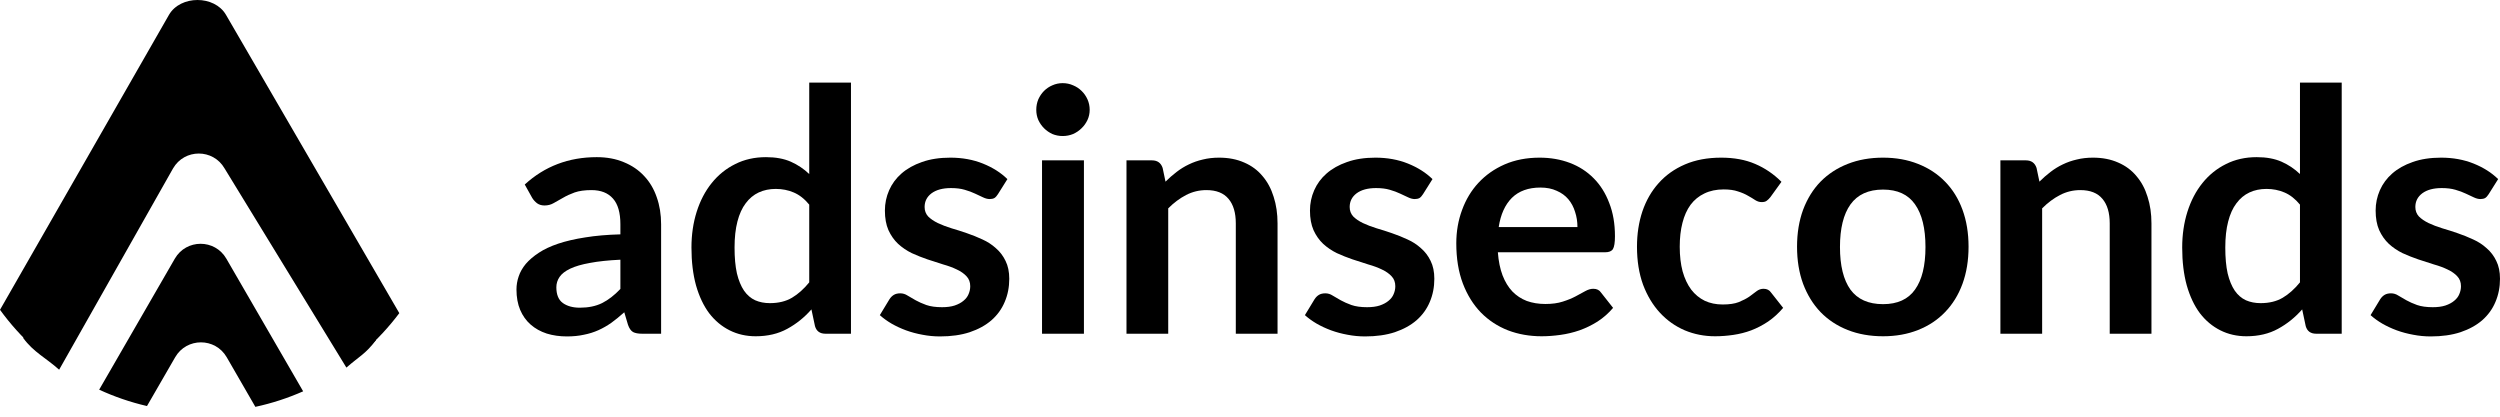 <svg width="180" height="30" viewBox="0 0 180 30" fill="none" xmlns="http://www.w3.org/2000/svg">
<path fill-rule="evenodd" clip-rule="evenodd" d="M0 22.306L12.166 1.07C12.99 -0.357 15.447 -0.356 16.272 1.07L28.75 22.546C28.003 23.542 27.154 24.457 26.219 25.275L16.169 7.868C15.344 6.44 13.283 6.44 12.459 7.868L2.51 25.099C1.579 24.26 0.737 23.323 0 22.306Z" fill="black"/>
<path fill-rule="evenodd" clip-rule="evenodd" d="M1.673 24.338L12.433 5.03C13.257 3.603 15.316 3.602 16.142 5.028L27.07 24.49C26.322 25.485 25.876 25.648 24.941 26.467L16.169 12.126C15.344 10.698 13.283 10.698 12.459 12.126L4.258 26.619C3.327 25.779 2.41 25.355 1.673 24.338Z" fill="black"/>
<path fill-rule="evenodd" clip-rule="evenodd" d="M7.141 28.057L12.587 18.624C13.411 17.197 15.47 17.196 16.296 18.622L21.827 28.175C20.733 28.659 19.582 29.036 18.386 29.293L16.323 25.72C15.498 24.292 13.437 24.292 12.613 25.72L10.583 29.235C9.385 28.958 8.233 28.561 7.141 28.057Z" fill="black"/>
<path d="M44.668 18.699C43.8 18.74 43.07 18.817 42.478 18.93C41.886 19.036 41.411 19.174 41.055 19.344C40.698 19.515 40.442 19.713 40.288 19.94C40.134 20.167 40.057 20.415 40.057 20.682C40.057 21.21 40.211 21.587 40.519 21.814C40.836 22.041 41.245 22.154 41.748 22.154C42.364 22.154 42.896 22.045 43.342 21.826C43.796 21.599 44.238 21.258 44.668 20.804V18.699ZM37.782 13.285C39.218 11.972 40.945 11.315 42.965 11.315C43.695 11.315 44.347 11.436 44.923 11.68C45.499 11.915 45.986 12.247 46.383 12.677C46.781 13.099 47.081 13.606 47.284 14.198C47.495 14.79 47.6 15.439 47.6 16.145V24.028H46.237C45.953 24.028 45.734 23.988 45.58 23.907C45.426 23.817 45.305 23.643 45.215 23.383L44.948 22.483C44.631 22.767 44.323 23.018 44.023 23.237C43.723 23.448 43.411 23.627 43.086 23.773C42.762 23.919 42.413 24.028 42.04 24.101C41.675 24.182 41.27 24.223 40.823 24.223C40.296 24.223 39.81 24.154 39.364 24.016C38.917 23.87 38.532 23.655 38.208 23.371C37.883 23.087 37.632 22.735 37.453 22.313C37.275 21.891 37.186 21.4 37.186 20.841C37.186 20.524 37.238 20.212 37.344 19.904C37.449 19.587 37.62 19.287 37.855 19.003C38.098 18.72 38.41 18.452 38.792 18.201C39.173 17.949 39.639 17.73 40.191 17.544C40.75 17.357 41.399 17.207 42.137 17.093C42.875 16.972 43.719 16.899 44.668 16.874V16.145C44.668 15.309 44.489 14.693 44.133 14.295C43.776 13.89 43.261 13.687 42.587 13.687C42.101 13.687 41.695 13.744 41.371 13.857C41.055 13.971 40.775 14.101 40.531 14.246C40.288 14.384 40.065 14.51 39.862 14.624C39.668 14.737 39.449 14.794 39.205 14.794C38.994 14.794 38.816 14.741 38.67 14.636C38.524 14.522 38.406 14.393 38.317 14.246L37.782 13.285Z" fill="black"/>
<path d="M58.265 14.733C57.925 14.319 57.551 14.027 57.146 13.857C56.748 13.687 56.319 13.602 55.856 13.602C55.402 13.602 54.992 13.687 54.627 13.857C54.262 14.027 53.95 14.287 53.691 14.636C53.431 14.976 53.232 15.415 53.094 15.95C52.957 16.477 52.888 17.102 52.888 17.823C52.888 18.553 52.944 19.174 53.058 19.685C53.18 20.188 53.35 20.601 53.569 20.926C53.788 21.242 54.056 21.473 54.372 21.619C54.688 21.757 55.041 21.826 55.43 21.826C56.055 21.826 56.586 21.696 57.024 21.437C57.462 21.177 57.876 20.808 58.265 20.33V14.733ZM61.27 5.949V24.028H59.433C59.036 24.028 58.784 23.846 58.679 23.481L58.423 22.276C57.92 22.852 57.34 23.318 56.684 23.675C56.035 24.032 55.276 24.211 54.408 24.211C53.727 24.211 53.103 24.069 52.535 23.785C51.967 23.501 51.476 23.091 51.063 22.556C50.657 22.013 50.341 21.343 50.114 20.549C49.895 19.754 49.785 18.845 49.785 17.823C49.785 16.899 49.911 16.039 50.162 15.244C50.414 14.449 50.775 13.76 51.245 13.176C51.716 12.592 52.279 12.138 52.936 11.813C53.593 11.481 54.331 11.315 55.151 11.315C55.848 11.315 56.444 11.424 56.939 11.643C57.434 11.862 57.876 12.158 58.265 12.531V5.949H61.27Z" fill="black"/>
<path d="M71.852 13.979C71.771 14.109 71.686 14.202 71.596 14.259C71.507 14.307 71.394 14.332 71.256 14.332C71.11 14.332 70.951 14.291 70.781 14.21C70.619 14.129 70.428 14.04 70.209 13.942C69.99 13.837 69.739 13.744 69.455 13.663C69.179 13.581 68.851 13.541 68.47 13.541C67.878 13.541 67.411 13.667 67.07 13.918C66.738 14.169 66.572 14.498 66.572 14.903C66.572 15.171 66.657 15.398 66.827 15.585C67.006 15.763 67.237 15.921 67.521 16.059C67.813 16.197 68.141 16.323 68.506 16.436C68.871 16.542 69.24 16.66 69.613 16.789C69.995 16.919 70.368 17.069 70.733 17.239C71.097 17.402 71.422 17.613 71.706 17.872C71.998 18.123 72.229 18.428 72.399 18.785C72.578 19.141 72.667 19.571 72.667 20.074C72.667 20.674 72.558 21.23 72.338 21.741C72.128 22.244 71.811 22.682 71.389 23.055C70.968 23.42 70.445 23.708 69.82 23.919C69.204 24.121 68.49 24.223 67.679 24.223C67.249 24.223 66.827 24.182 66.414 24.101C66.008 24.028 65.615 23.923 65.234 23.785C64.86 23.647 64.512 23.485 64.187 23.298C63.871 23.112 63.591 22.909 63.348 22.69L64.041 21.546C64.13 21.408 64.236 21.303 64.358 21.23C64.479 21.157 64.633 21.12 64.82 21.12C65.006 21.12 65.181 21.173 65.343 21.279C65.513 21.384 65.708 21.498 65.927 21.619C66.146 21.741 66.401 21.854 66.693 21.96C66.993 22.065 67.371 22.118 67.825 22.118C68.182 22.118 68.486 22.078 68.737 21.996C68.997 21.907 69.208 21.794 69.37 21.656C69.54 21.518 69.662 21.36 69.735 21.181C69.816 20.995 69.857 20.804 69.857 20.609C69.857 20.317 69.767 20.078 69.589 19.892C69.419 19.705 69.188 19.543 68.895 19.405C68.612 19.267 68.283 19.145 67.91 19.04C67.545 18.926 67.168 18.805 66.779 18.675C66.397 18.545 66.02 18.395 65.647 18.225C65.282 18.046 64.954 17.823 64.662 17.556C64.378 17.288 64.147 16.96 63.968 16.57C63.798 16.181 63.713 15.71 63.713 15.159C63.713 14.648 63.814 14.161 64.017 13.699C64.22 13.237 64.516 12.835 64.905 12.495C65.302 12.146 65.793 11.87 66.377 11.667C66.969 11.456 67.65 11.351 68.421 11.351C69.281 11.351 70.063 11.493 70.769 11.777C71.475 12.061 72.063 12.434 72.533 12.896L71.852 13.979Z" fill="black"/>
<path d="M78.043 11.546V24.028H75.026V11.546H78.043ZM78.457 7.908C78.457 8.168 78.404 8.411 78.299 8.638C78.193 8.865 78.051 9.064 77.873 9.234C77.703 9.404 77.5 9.542 77.265 9.648C77.029 9.745 76.778 9.794 76.51 9.794C76.251 9.794 76.003 9.745 75.768 9.648C75.541 9.542 75.342 9.404 75.172 9.234C75.002 9.064 74.864 8.865 74.758 8.638C74.661 8.411 74.612 8.168 74.612 7.908C74.612 7.64 74.661 7.389 74.758 7.154C74.864 6.918 75.002 6.716 75.172 6.545C75.342 6.375 75.541 6.241 75.768 6.144C76.003 6.038 76.251 5.986 76.51 5.986C76.778 5.986 77.029 6.038 77.265 6.144C77.5 6.241 77.703 6.375 77.873 6.545C78.051 6.716 78.193 6.918 78.299 7.154C78.404 7.389 78.457 7.64 78.457 7.908Z" fill="black"/>
<path d="M83.917 13.079C84.169 12.827 84.432 12.596 84.708 12.385C84.992 12.166 85.288 11.984 85.596 11.838C85.912 11.684 86.249 11.566 86.606 11.485C86.963 11.396 87.352 11.351 87.774 11.351C88.455 11.351 89.059 11.469 89.587 11.704C90.114 11.931 90.552 12.255 90.901 12.677C91.257 13.091 91.525 13.59 91.704 14.174C91.89 14.749 91.983 15.386 91.983 16.084V24.028H88.978V16.084C88.978 15.321 88.804 14.733 88.455 14.319C88.106 13.898 87.575 13.687 86.862 13.687C86.342 13.687 85.856 13.805 85.401 14.04C84.947 14.275 84.517 14.595 84.112 15.001V24.028H81.107V11.546H82.944C83.333 11.546 83.589 11.728 83.71 12.093L83.917 13.079Z" fill="black"/>
<path d="M102.457 13.979C102.376 14.109 102.291 14.202 102.202 14.259C102.113 14.307 101.999 14.332 101.861 14.332C101.715 14.332 101.557 14.291 101.387 14.21C101.224 14.129 101.034 14.04 100.815 13.942C100.596 13.837 100.344 13.744 100.061 13.663C99.785 13.581 99.456 13.541 99.075 13.541C98.483 13.541 98.017 13.667 97.676 13.918C97.344 14.169 97.177 14.498 97.177 14.903C97.177 15.171 97.262 15.398 97.433 15.585C97.611 15.763 97.842 15.921 98.126 16.059C98.418 16.197 98.747 16.323 99.112 16.436C99.477 16.542 99.846 16.66 100.219 16.789C100.6 16.919 100.973 17.069 101.338 17.239C101.703 17.402 102.027 17.613 102.311 17.872C102.603 18.123 102.834 18.428 103.005 18.785C103.183 19.141 103.272 19.571 103.272 20.074C103.272 20.674 103.163 21.23 102.944 21.741C102.733 22.244 102.417 22.682 101.995 23.055C101.573 23.42 101.05 23.708 100.426 23.919C99.809 24.121 99.095 24.223 98.284 24.223C97.855 24.223 97.433 24.182 97.019 24.101C96.614 24.028 96.22 23.923 95.839 23.785C95.466 23.647 95.117 23.485 94.793 23.298C94.476 23.112 94.197 22.909 93.953 22.69L94.647 21.546C94.736 21.408 94.841 21.303 94.963 21.23C95.085 21.157 95.239 21.12 95.425 21.12C95.612 21.12 95.786 21.173 95.948 21.279C96.119 21.384 96.313 21.498 96.532 21.619C96.751 21.741 97.007 21.854 97.299 21.96C97.599 22.065 97.976 22.118 98.43 22.118C98.787 22.118 99.091 22.078 99.343 21.996C99.602 21.907 99.813 21.794 99.975 21.656C100.146 21.518 100.267 21.36 100.34 21.181C100.422 20.995 100.462 20.804 100.462 20.609C100.462 20.317 100.373 20.078 100.194 19.892C100.024 19.705 99.793 19.543 99.501 19.405C99.217 19.267 98.889 19.145 98.516 19.04C98.15 18.926 97.773 18.805 97.384 18.675C97.003 18.545 96.626 18.395 96.253 18.225C95.888 18.046 95.559 17.823 95.267 17.556C94.983 17.288 94.752 16.96 94.574 16.57C94.403 16.181 94.318 15.71 94.318 15.159C94.318 14.648 94.419 14.161 94.622 13.699C94.825 13.237 95.121 12.835 95.51 12.495C95.908 12.146 96.399 11.87 96.983 11.667C97.575 11.456 98.256 11.351 99.026 11.351C99.886 11.351 100.669 11.493 101.375 11.777C102.08 12.061 102.668 12.434 103.139 12.896L102.457 13.979Z" fill="black"/>
<path d="M113.576 16.351C113.576 15.962 113.519 15.597 113.406 15.256C113.3 14.908 113.138 14.603 112.919 14.344C112.7 14.084 112.42 13.882 112.08 13.736C111.747 13.581 111.358 13.504 110.912 13.504C110.044 13.504 109.358 13.752 108.856 14.246C108.361 14.741 108.044 15.443 107.907 16.351H113.576ZM107.846 18.164C107.894 18.805 108.008 19.36 108.186 19.831C108.365 20.293 108.6 20.678 108.892 20.987C109.184 21.287 109.529 21.514 109.926 21.668C110.332 21.814 110.778 21.887 111.264 21.887C111.751 21.887 112.169 21.83 112.518 21.716C112.874 21.603 113.183 21.477 113.442 21.339C113.71 21.201 113.941 21.076 114.136 20.962C114.338 20.849 114.533 20.792 114.72 20.792C114.971 20.792 115.158 20.885 115.279 21.072L116.143 22.167C115.811 22.556 115.437 22.884 115.024 23.152C114.61 23.412 114.176 23.623 113.722 23.785C113.276 23.939 112.818 24.048 112.347 24.113C111.885 24.178 111.435 24.211 110.997 24.211C110.129 24.211 109.322 24.069 108.576 23.785C107.83 23.493 107.181 23.067 106.629 22.507C106.078 21.94 105.644 21.242 105.327 20.415C105.011 19.579 104.853 18.614 104.853 17.519C104.853 16.668 104.991 15.869 105.267 15.123C105.542 14.368 105.936 13.715 106.447 13.164C106.966 12.604 107.594 12.162 108.332 11.838C109.079 11.513 109.918 11.351 110.851 11.351C111.638 11.351 112.363 11.477 113.029 11.728C113.694 11.98 114.265 12.349 114.744 12.835C115.223 13.314 115.596 13.906 115.863 14.611C116.139 15.309 116.277 16.108 116.277 17.008C116.277 17.462 116.228 17.771 116.131 17.933C116.034 18.087 115.847 18.164 115.571 18.164H107.846Z" fill="black"/>
<path d="M127.474 14.186C127.385 14.299 127.296 14.389 127.206 14.453C127.125 14.518 127.004 14.551 126.842 14.551C126.687 14.551 126.537 14.506 126.391 14.417C126.245 14.319 126.071 14.214 125.868 14.101C125.665 13.979 125.422 13.873 125.138 13.784C124.862 13.687 124.518 13.638 124.104 13.638C123.577 13.638 123.115 13.736 122.717 13.93C122.32 14.117 121.987 14.389 121.72 14.745C121.46 15.102 121.265 15.536 121.136 16.047C121.006 16.55 120.941 17.122 120.941 17.763C120.941 18.428 121.01 19.02 121.148 19.539C121.294 20.058 121.501 20.496 121.768 20.853C122.036 21.201 122.36 21.469 122.742 21.656C123.123 21.834 123.553 21.923 124.031 21.923C124.51 21.923 124.895 21.867 125.187 21.753C125.487 21.631 125.738 21.502 125.941 21.364C126.144 21.218 126.318 21.088 126.464 20.974C126.618 20.853 126.789 20.792 126.975 20.792C127.219 20.792 127.401 20.885 127.523 21.072L128.387 22.167C128.054 22.556 127.693 22.884 127.304 23.152C126.915 23.412 126.509 23.623 126.087 23.785C125.674 23.939 125.244 24.048 124.798 24.113C124.36 24.178 123.922 24.211 123.484 24.211C122.713 24.211 121.987 24.069 121.306 23.785C120.625 23.493 120.028 23.071 119.517 22.52C119.007 21.968 118.601 21.295 118.301 20.5C118.009 19.697 117.863 18.785 117.863 17.763C117.863 16.846 117.993 15.998 118.252 15.22C118.52 14.433 118.909 13.756 119.42 13.188C119.931 12.612 120.564 12.162 121.318 11.838C122.072 11.513 122.94 11.351 123.922 11.351C124.854 11.351 125.67 11.501 126.367 11.801C127.073 12.101 127.705 12.531 128.265 13.091L127.474 14.186Z" fill="black"/>
<path d="M135.58 11.351C136.505 11.351 137.344 11.501 138.098 11.801C138.861 12.101 139.51 12.527 140.045 13.079C140.588 13.63 141.006 14.303 141.298 15.098C141.59 15.893 141.736 16.781 141.736 17.763C141.736 18.752 141.59 19.644 141.298 20.439C141.006 21.234 140.588 21.911 140.045 22.471C139.51 23.03 138.861 23.46 138.098 23.761C137.344 24.061 136.505 24.211 135.58 24.211C134.647 24.211 133.8 24.061 133.037 23.761C132.275 23.46 131.622 23.03 131.079 22.471C130.543 21.911 130.126 21.234 129.825 20.439C129.533 19.644 129.387 18.752 129.387 17.763C129.387 16.781 129.533 15.893 129.825 15.098C130.126 14.303 130.543 13.63 131.079 13.079C131.622 12.527 132.275 12.101 133.037 11.801C133.8 11.501 134.647 11.351 135.58 11.351ZM135.58 21.899C136.618 21.899 137.385 21.55 137.879 20.853C138.382 20.155 138.634 19.133 138.634 17.787C138.634 16.441 138.382 15.415 137.879 14.709C137.385 14.003 136.618 13.65 135.58 13.65C134.526 13.65 133.743 14.007 133.232 14.721C132.729 15.427 132.478 16.449 132.478 17.787C132.478 19.125 132.729 20.147 133.232 20.853C133.743 21.55 134.526 21.899 135.58 21.899Z" fill="black"/>
<path d="M146.839 13.079C147.09 12.827 147.354 12.596 147.63 12.385C147.914 12.166 148.21 11.984 148.518 11.838C148.834 11.684 149.171 11.566 149.528 11.485C149.885 11.396 150.274 11.351 150.696 11.351C151.377 11.351 151.981 11.469 152.508 11.704C153.036 11.931 153.474 12.255 153.822 12.677C154.179 13.091 154.447 13.59 154.625 14.174C154.812 14.749 154.905 15.386 154.905 16.084V24.028H151.9V16.084C151.9 15.321 151.726 14.733 151.377 14.319C151.028 13.898 150.497 13.687 149.783 13.687C149.264 13.687 148.778 13.805 148.323 14.04C147.869 14.275 147.439 14.595 147.034 15.001V24.028H144.029V11.546H145.866C146.255 11.546 146.511 11.728 146.632 12.093L146.839 13.079Z" fill="black"/>
<path d="M165.598 14.733C165.257 14.319 164.884 14.027 164.479 13.857C164.081 13.687 163.652 13.602 163.189 13.602C162.735 13.602 162.325 13.687 161.96 13.857C161.595 14.027 161.283 14.287 161.024 14.636C160.764 14.976 160.565 15.415 160.428 15.95C160.29 16.477 160.221 17.102 160.221 17.823C160.221 18.553 160.277 19.174 160.391 19.685C160.513 20.188 160.683 20.601 160.902 20.926C161.121 21.242 161.389 21.473 161.705 21.619C162.021 21.757 162.374 21.826 162.763 21.826C163.388 21.826 163.919 21.696 164.357 21.437C164.795 21.177 165.209 20.808 165.598 20.33V14.733ZM168.603 5.949V24.028H166.766C166.369 24.028 166.117 23.846 166.012 23.481L165.756 22.276C165.253 22.852 164.673 23.318 164.017 23.675C163.368 24.032 162.609 24.211 161.741 24.211C161.06 24.211 160.436 24.069 159.868 23.785C159.3 23.501 158.809 23.091 158.396 22.556C157.99 22.013 157.674 21.343 157.447 20.549C157.228 19.754 157.118 18.845 157.118 17.823C157.118 16.899 157.244 16.039 157.495 15.244C157.747 14.449 158.108 13.76 158.578 13.176C159.049 12.592 159.612 12.138 160.269 11.813C160.926 11.481 161.664 11.315 162.484 11.315C163.181 11.315 163.777 11.424 164.272 11.643C164.767 11.862 165.209 12.158 165.598 12.531V5.949H168.603Z" fill="black"/>
<path d="M179.185 13.979C179.104 14.109 179.019 14.202 178.929 14.259C178.84 14.307 178.727 14.332 178.589 14.332C178.443 14.332 178.285 14.291 178.114 14.21C177.952 14.129 177.761 14.04 177.542 13.942C177.323 13.837 177.072 13.744 176.788 13.663C176.512 13.581 176.184 13.541 175.803 13.541C175.211 13.541 174.744 13.667 174.404 13.918C174.071 14.169 173.905 14.498 173.905 14.903C173.905 15.171 173.99 15.398 174.16 15.585C174.339 15.763 174.57 15.921 174.854 16.059C175.146 16.197 175.474 16.323 175.839 16.436C176.204 16.542 176.573 16.66 176.946 16.789C177.327 16.919 177.701 17.069 178.066 17.239C178.431 17.402 178.755 17.613 179.039 17.872C179.331 18.123 179.562 18.428 179.732 18.785C179.911 19.141 180 19.571 180 20.074C180 20.674 179.89 21.23 179.671 21.741C179.461 22.244 179.144 22.682 178.723 23.055C178.301 23.42 177.778 23.708 177.153 23.919C176.537 24.121 175.823 24.223 175.012 24.223C174.582 24.223 174.16 24.182 173.747 24.101C173.341 24.028 172.948 23.923 172.566 23.785C172.193 23.647 171.845 23.485 171.52 23.298C171.204 23.112 170.924 22.909 170.681 22.69L171.374 21.546C171.463 21.408 171.569 21.303 171.691 21.23C171.812 21.157 171.966 21.12 172.153 21.12C172.339 21.12 172.514 21.173 172.676 21.279C172.846 21.384 173.041 21.498 173.26 21.619C173.479 21.741 173.734 21.854 174.026 21.96C174.326 22.065 174.704 22.118 175.158 22.118C175.515 22.118 175.819 22.078 176.07 21.996C176.33 21.907 176.541 21.794 176.703 21.656C176.873 21.518 176.995 21.36 177.068 21.181C177.149 20.995 177.19 20.804 177.19 20.609C177.19 20.317 177.1 20.078 176.922 19.892C176.752 19.705 176.52 19.543 176.228 19.405C175.945 19.267 175.616 19.145 175.243 19.04C174.878 18.926 174.501 18.805 174.112 18.675C173.73 18.545 173.353 18.395 172.98 18.225C172.615 18.046 172.287 17.823 171.995 17.556C171.711 17.288 171.48 16.96 171.301 16.57C171.131 16.181 171.046 15.71 171.046 15.159C171.046 14.648 171.147 14.161 171.35 13.699C171.553 13.237 171.849 12.835 172.238 12.495C172.635 12.146 173.126 11.87 173.71 11.667C174.302 11.456 174.983 11.351 175.754 11.351C176.614 11.351 177.396 11.493 178.102 11.777C178.808 12.061 179.396 12.434 179.866 12.896L179.185 13.979Z" fill="black"/>
</svg>
